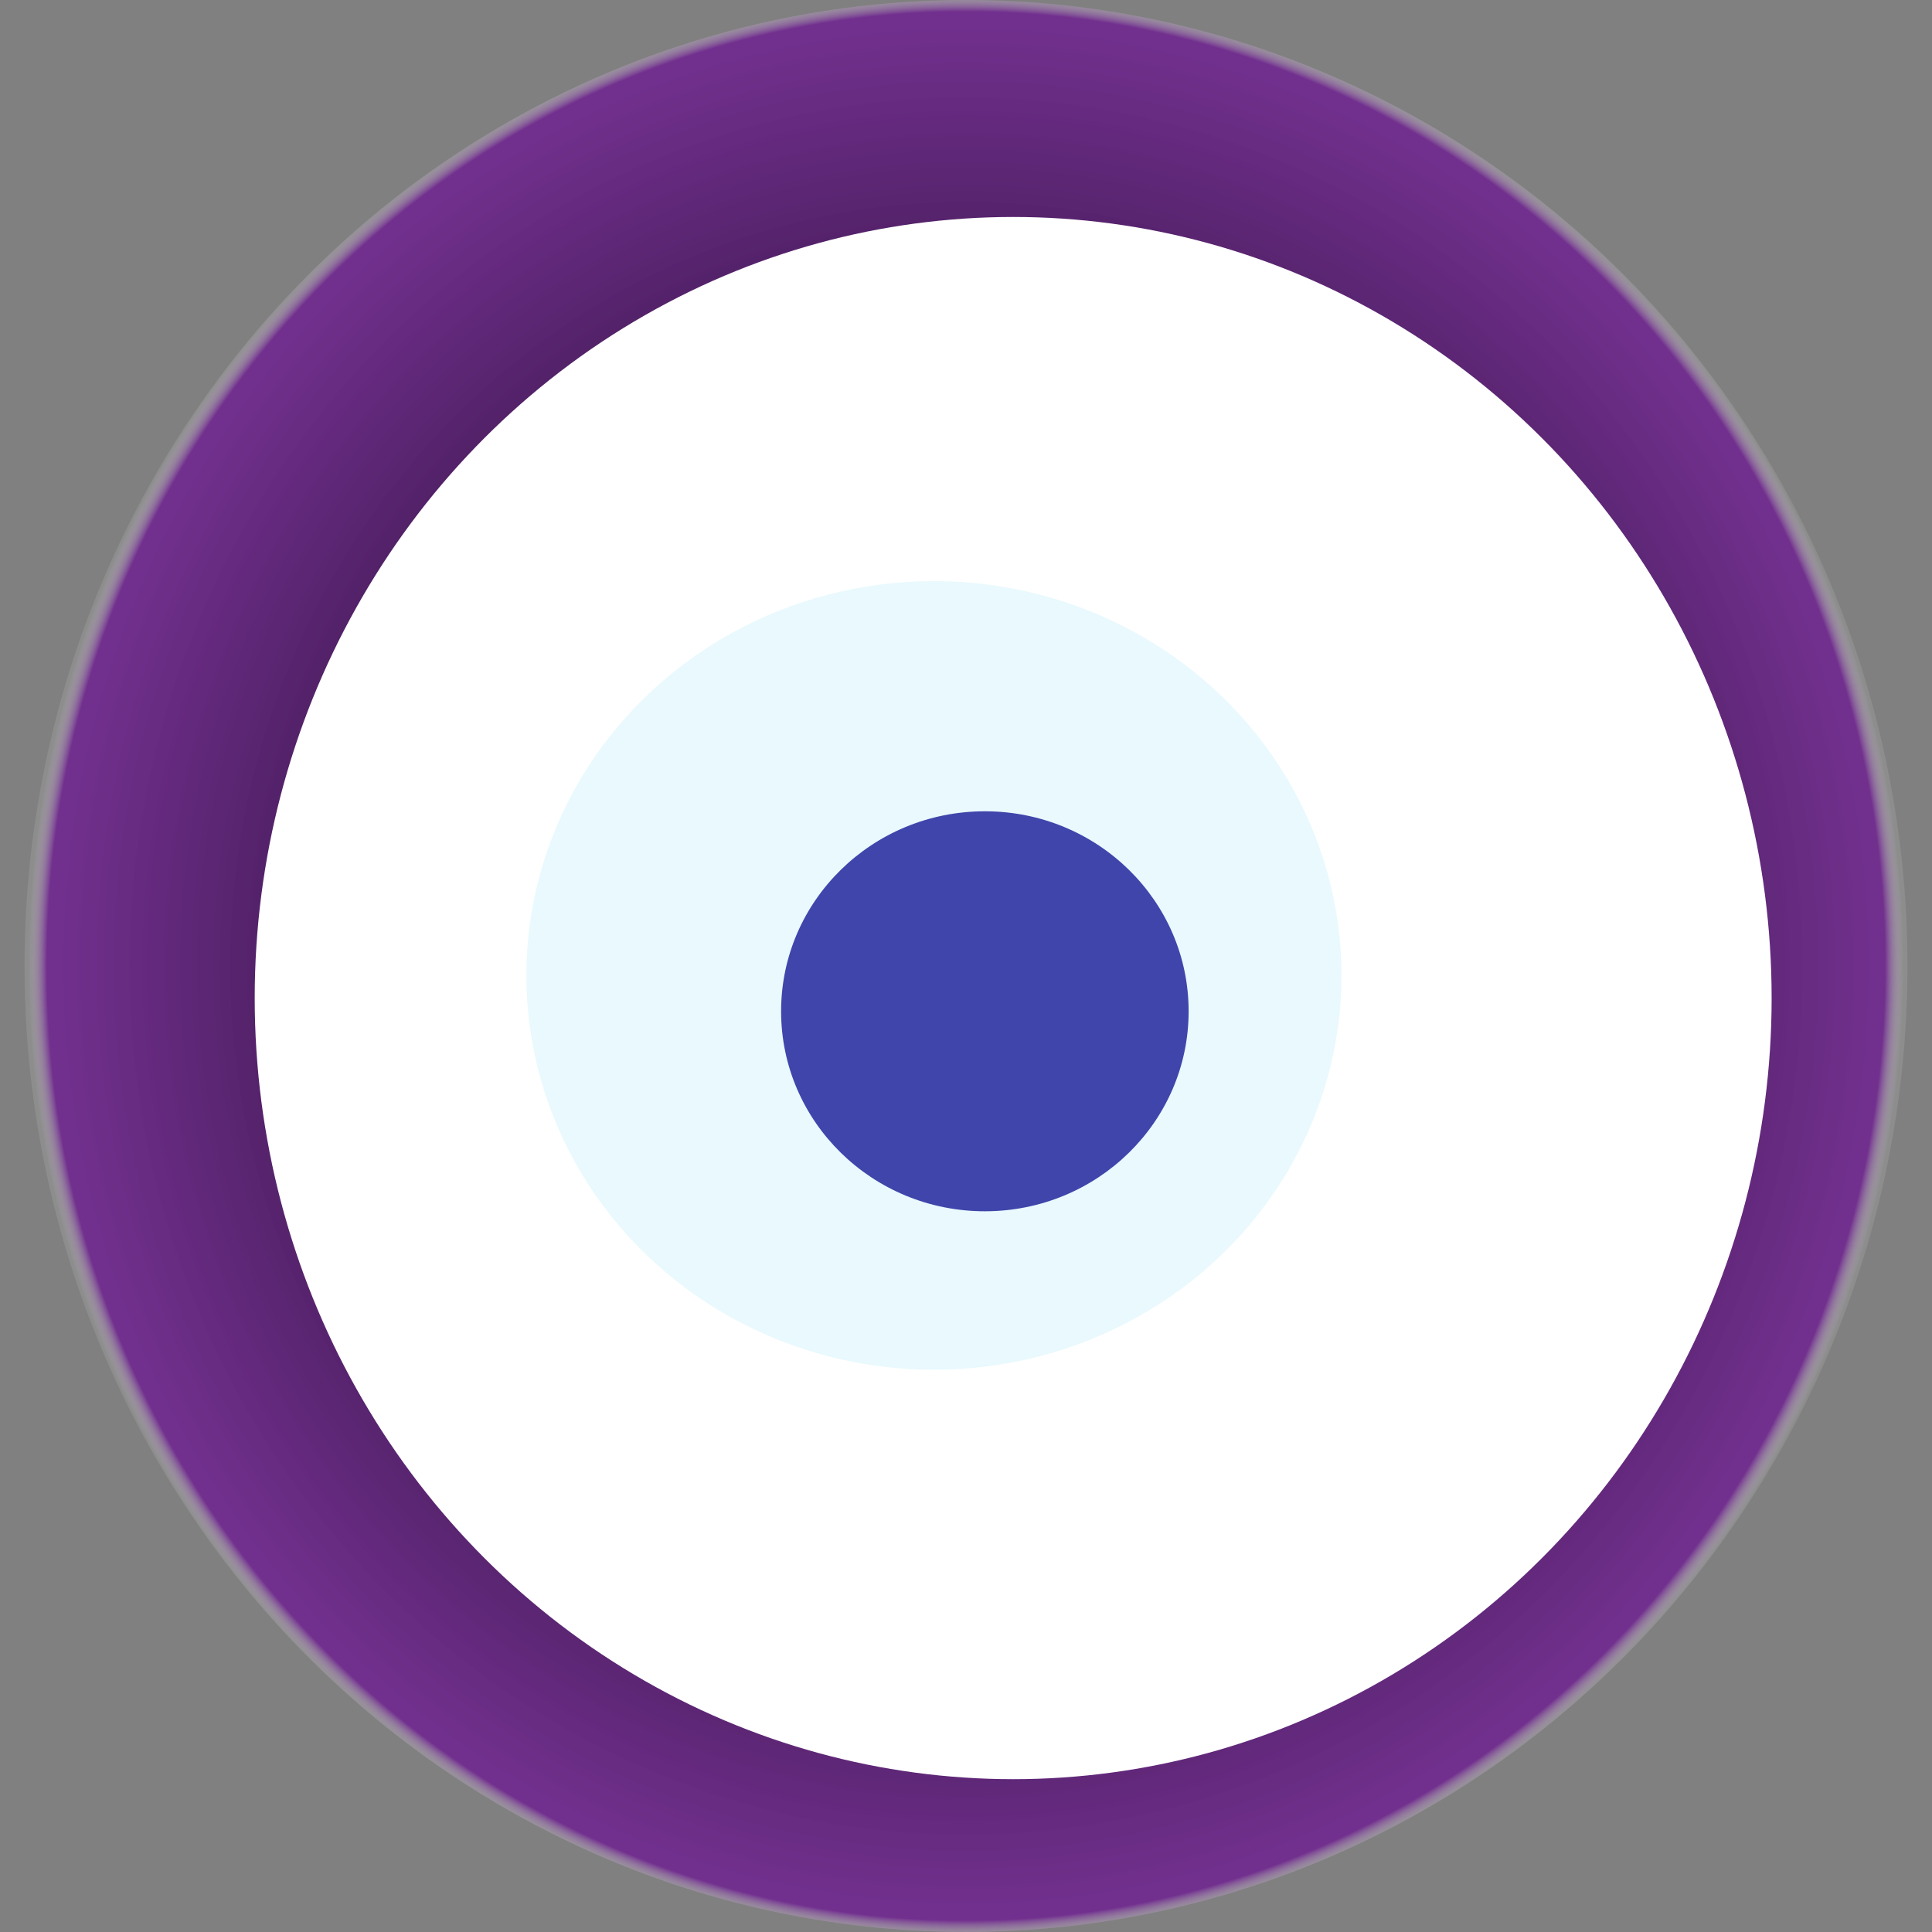 <svg width="1024" height="1024" xmlns="http://www.w3.org/2000/svg"><rect width="100%" height="100%" fill="#808080" stroke="none"/><g><title>0xbd278f93197e477408d542a3723633677454db11</title><ellipse ry="512" rx="499" cy="512" cx="512" fill="url(#e_1_g)"/><ellipse ry="414" rx="402" cy="529" cx="537" fill="#FFF"/><ellipse ry="209" rx="216" cy="517" cx="495" fill="rgba(149,226,249,0.2)"/><ellipse ry="106" rx="108" cy="536" cx="522" fill="rgba(22, 24, 150, 0.8)"/><animateTransform attributeName="transform" begin="0s" dur="12s" type="rotate" from="360 512 512" to="0 512 512" repeatCount="indefinite"/><defs><radialGradient id="e_1_g"><stop offset="30%" stop-color="#000"/><stop offset="98%" stop-color="rgba(108,15,149,0.7)"/><stop offset="100%" stop-color="rgba(255,255,255,0.1)"/></radialGradient></defs></g></svg>